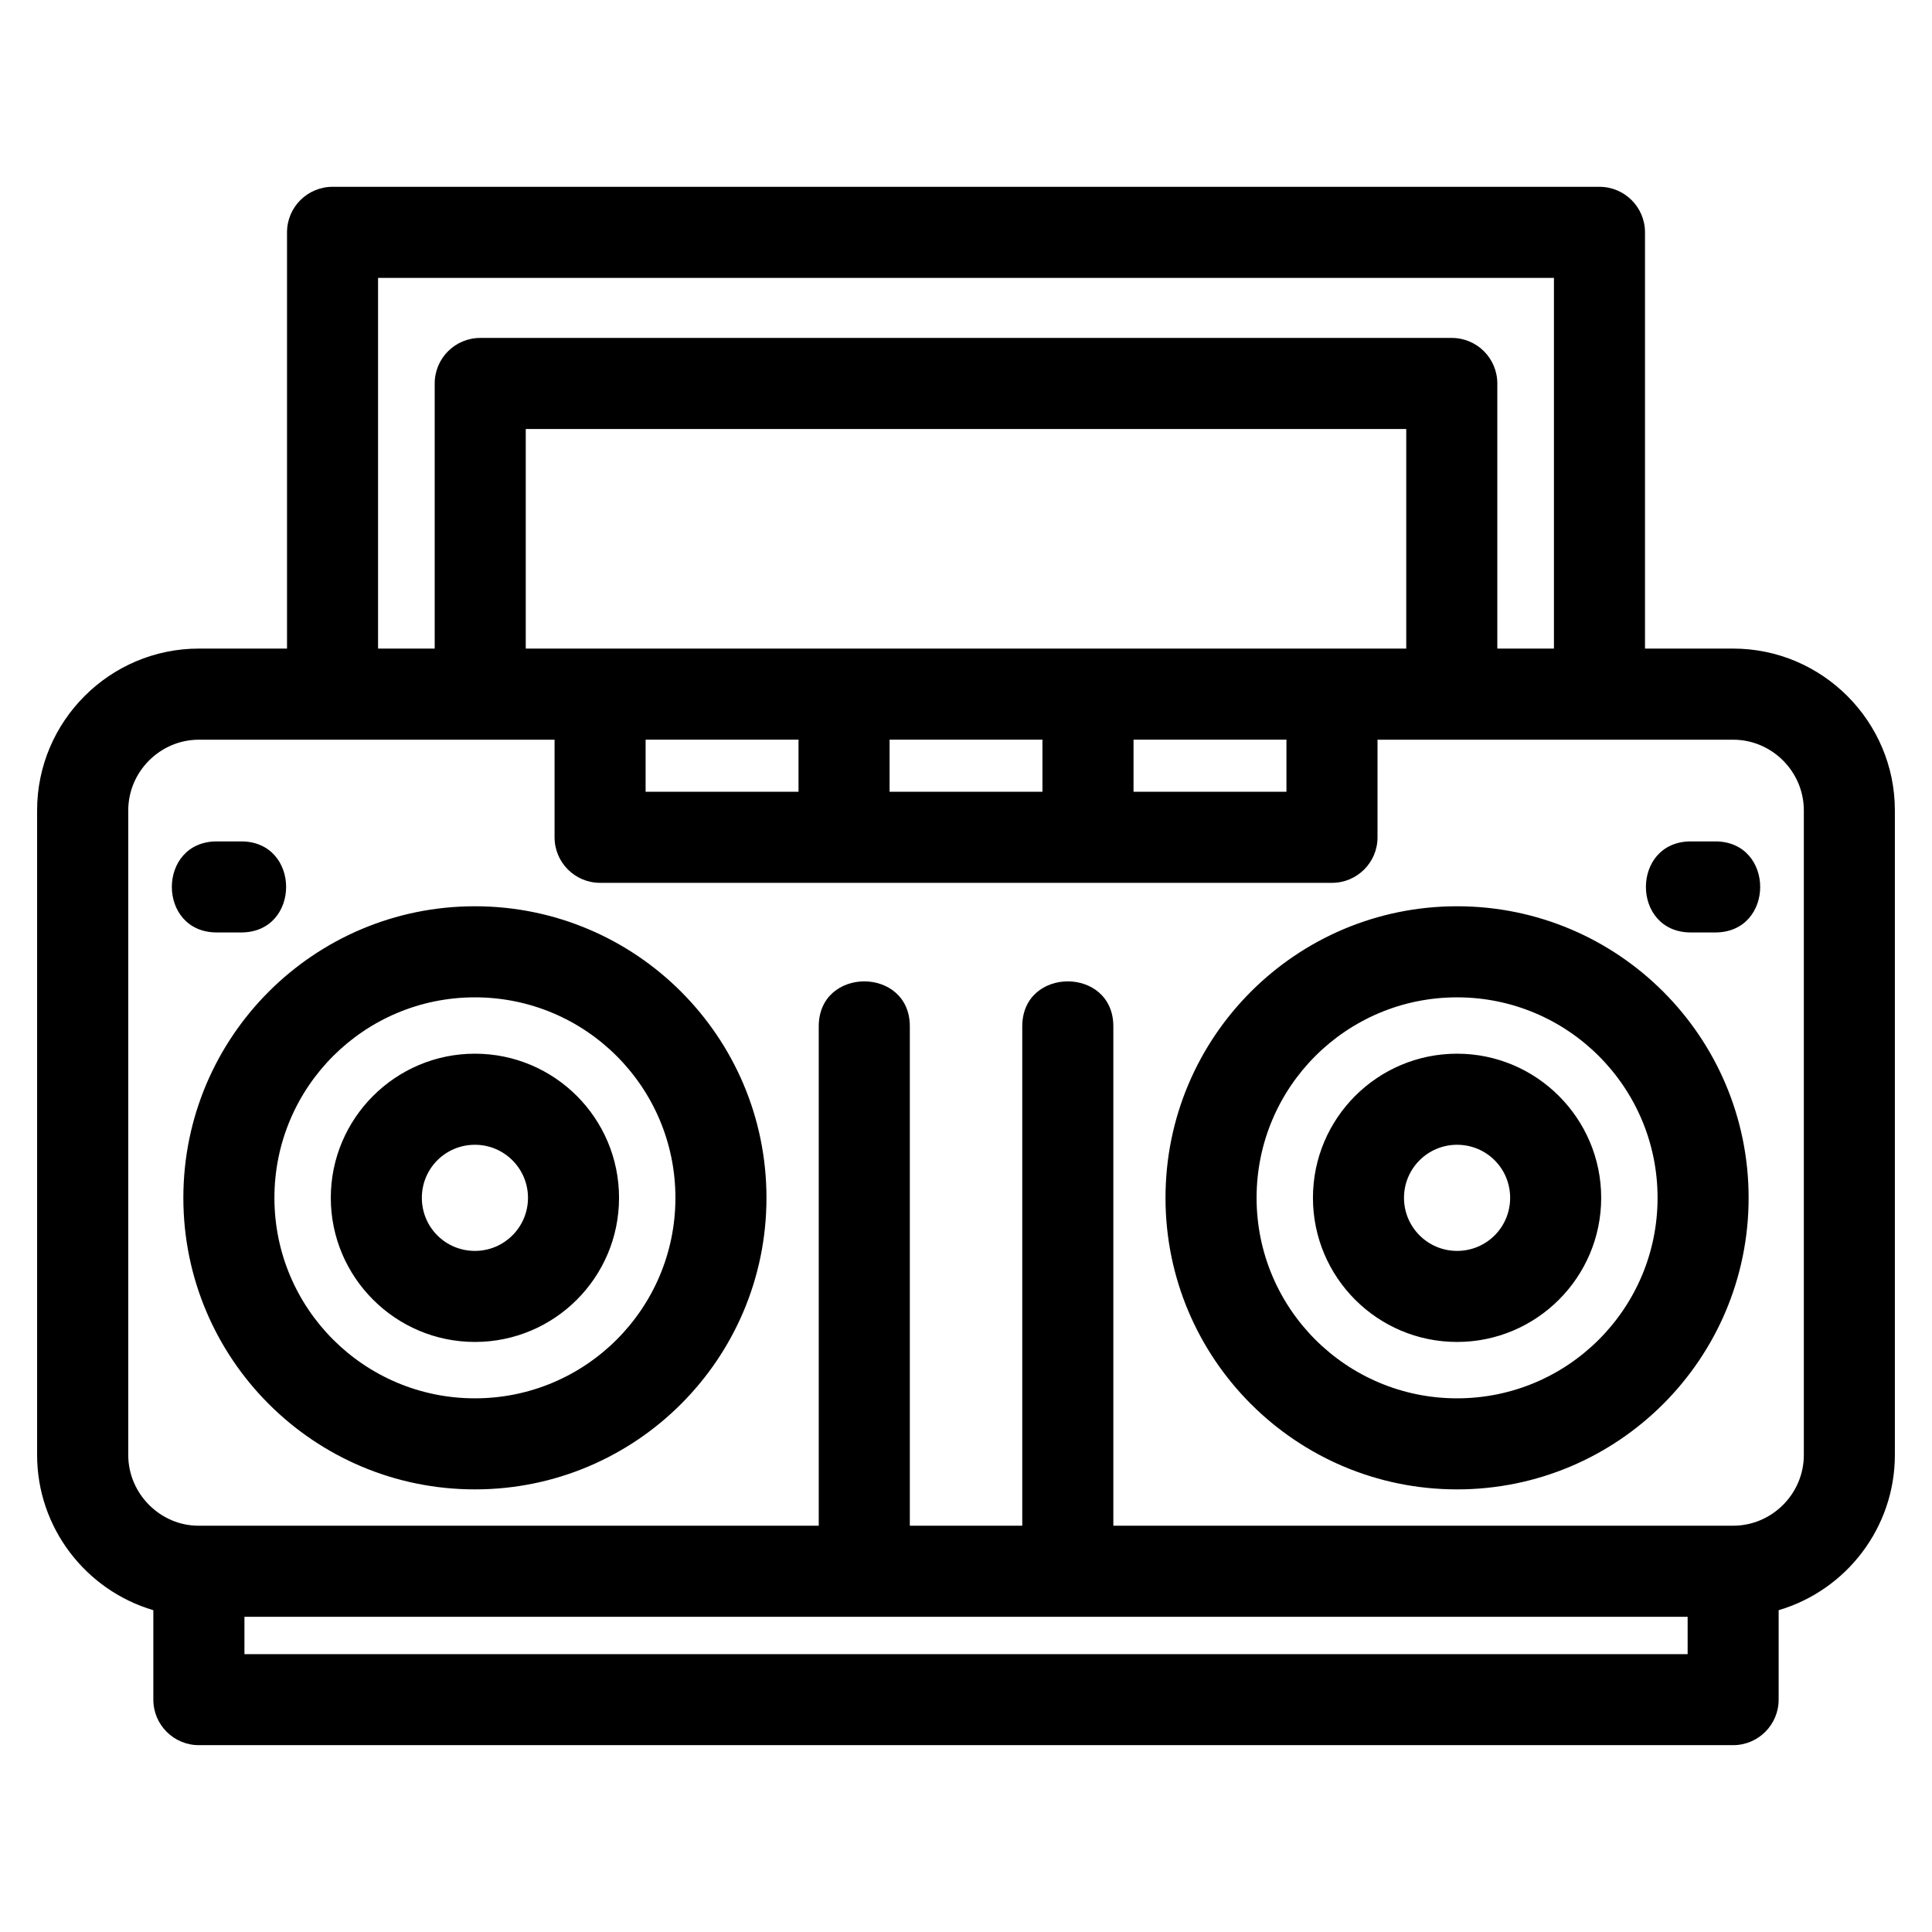 <?xml version="1.0" encoding="UTF-8"?>
<!-- Uploaded to: ICON Repo, www.svgrepo.com, Generator: ICON Repo Mixer Tools -->
<svg fill="#000000" width="800px" height="800px" version="1.1" viewBox="144 144 512 512" xmlns="http://www.w3.org/2000/svg">
 <path d="m196.7 315.88h23.363v-110.31c0-6.66 5.402-12.062 12.062-12.062h335.75c6.664 0 12.066 5.402 12.066 12.062v110.31h23.355c23.602 0 42.863 19.27 42.863 42.867v170.84c0 19.215-12.836 35.836-30.801 41.129v23.707c0 6.66-5.402 12.062-12.062 12.062h-406.6c-6.66 0-12.062-5.402-12.062-12.062v-23.707c-17.965-5.297-30.801-21.914-30.801-41.129v-170.84c0-23.602 19.262-42.867 42.863-42.867zm73.16 107.36c21.09 0 38.191 17.102 38.191 38.195s-17.102 38.195-38.191 38.195c-21.066 0-38.195-17.156-38.195-38.195 0-21.07 17.137-38.195 38.195-38.195zm0 24.137c-7.789 0-14.066 6.262-14.066 14.062 0 7.797 6.266 14.062 14.066 14.062 7.766 0 14.062-6.297 14.062-14.062 0-7.769-6.297-14.062-14.062-14.062zm260.28-24.137c21.059 0 38.191 17.156 38.191 38.195 0 21.07-17.137 38.195-38.191 38.195-21.094 0-38.195-17.102-38.195-38.195s17.102-38.195 38.195-38.195zm0 24.137c-7.769 0-14.066 6.289-14.066 14.062 0 7.766 6.297 14.062 14.066 14.062 7.785 0 14.062-6.262 14.062-14.062s-6.266-14.062-14.062-14.062zm0-63.207c42.672 0 77.262 34.598 77.262 77.27s-34.59 77.262-77.262 77.262-77.27-34.59-77.27-77.262 34.598-77.27 77.27-77.27zm0 24.137c-29.348 0-53.133 23.785-53.133 53.133 0 29.344 23.785 53.133 53.133 53.133 29.344 0 53.133-23.789 53.133-53.133 0-29.348-23.789-53.133-53.133-53.133zm-260.28-24.137c42.664 0 77.262 34.598 77.262 77.27s-34.598 77.262-77.262 77.262c-42.672 0-77.27-34.59-77.27-77.262s34.598-77.27 77.27-77.27zm0 24.137c-29.348 0-53.137 23.785-53.137 53.133 0 29.344 23.789 53.133 53.137 53.133 29.344 0 53.133-23.789 53.133-53.133 0-29.348-23.789-53.133-53.133-53.133zm246.81-92.418v-58.195h-233.34v58.195zm-257.47 0v-70.266c0-6.664 5.402-12.066 12.062-12.066h257.48c6.66 0 12.062 5.402 12.062 12.066v70.266h15.008v-98.242h-311.62v98.242h15.008zm155.71 232.44v-132.34c0-15.887 24.137-15.887 24.137 0v132.34h164.26c10.277 0 18.727-8.457 18.727-18.73v-170.84c0-10.277-8.449-18.73-18.727-18.73h-94.25v25.867c0 6.664-5.402 12.066-12.066 12.066h-193.96c-6.664 0-12.066-5.402-12.066-12.066v-25.867h-94.25c-10.277 0-18.727 8.457-18.727 18.73v170.84c0 10.324 8.594 18.809 18.727 18.73h164.26v-132.34c0-15.887 24.137-15.887 24.137 0v132.34h29.812zm176.33 24.137h-382.46v9.902h382.46zm-170.98-218.64v-13.801h-40.512v13.801zm24.137-13.801v13.801h40.523v-13.801zm-88.781 13.801v-13.801h-40.523v13.801zm236.48 37.285c-15.883 0-15.883-24.129 0-24.129h6.457c15.887 0 15.887 24.129 0 24.129zm-390.64 0c-15.887 0-15.887-24.129 0-24.129h6.457c15.883 0 15.883 24.129 0 24.129z"/>
</svg>